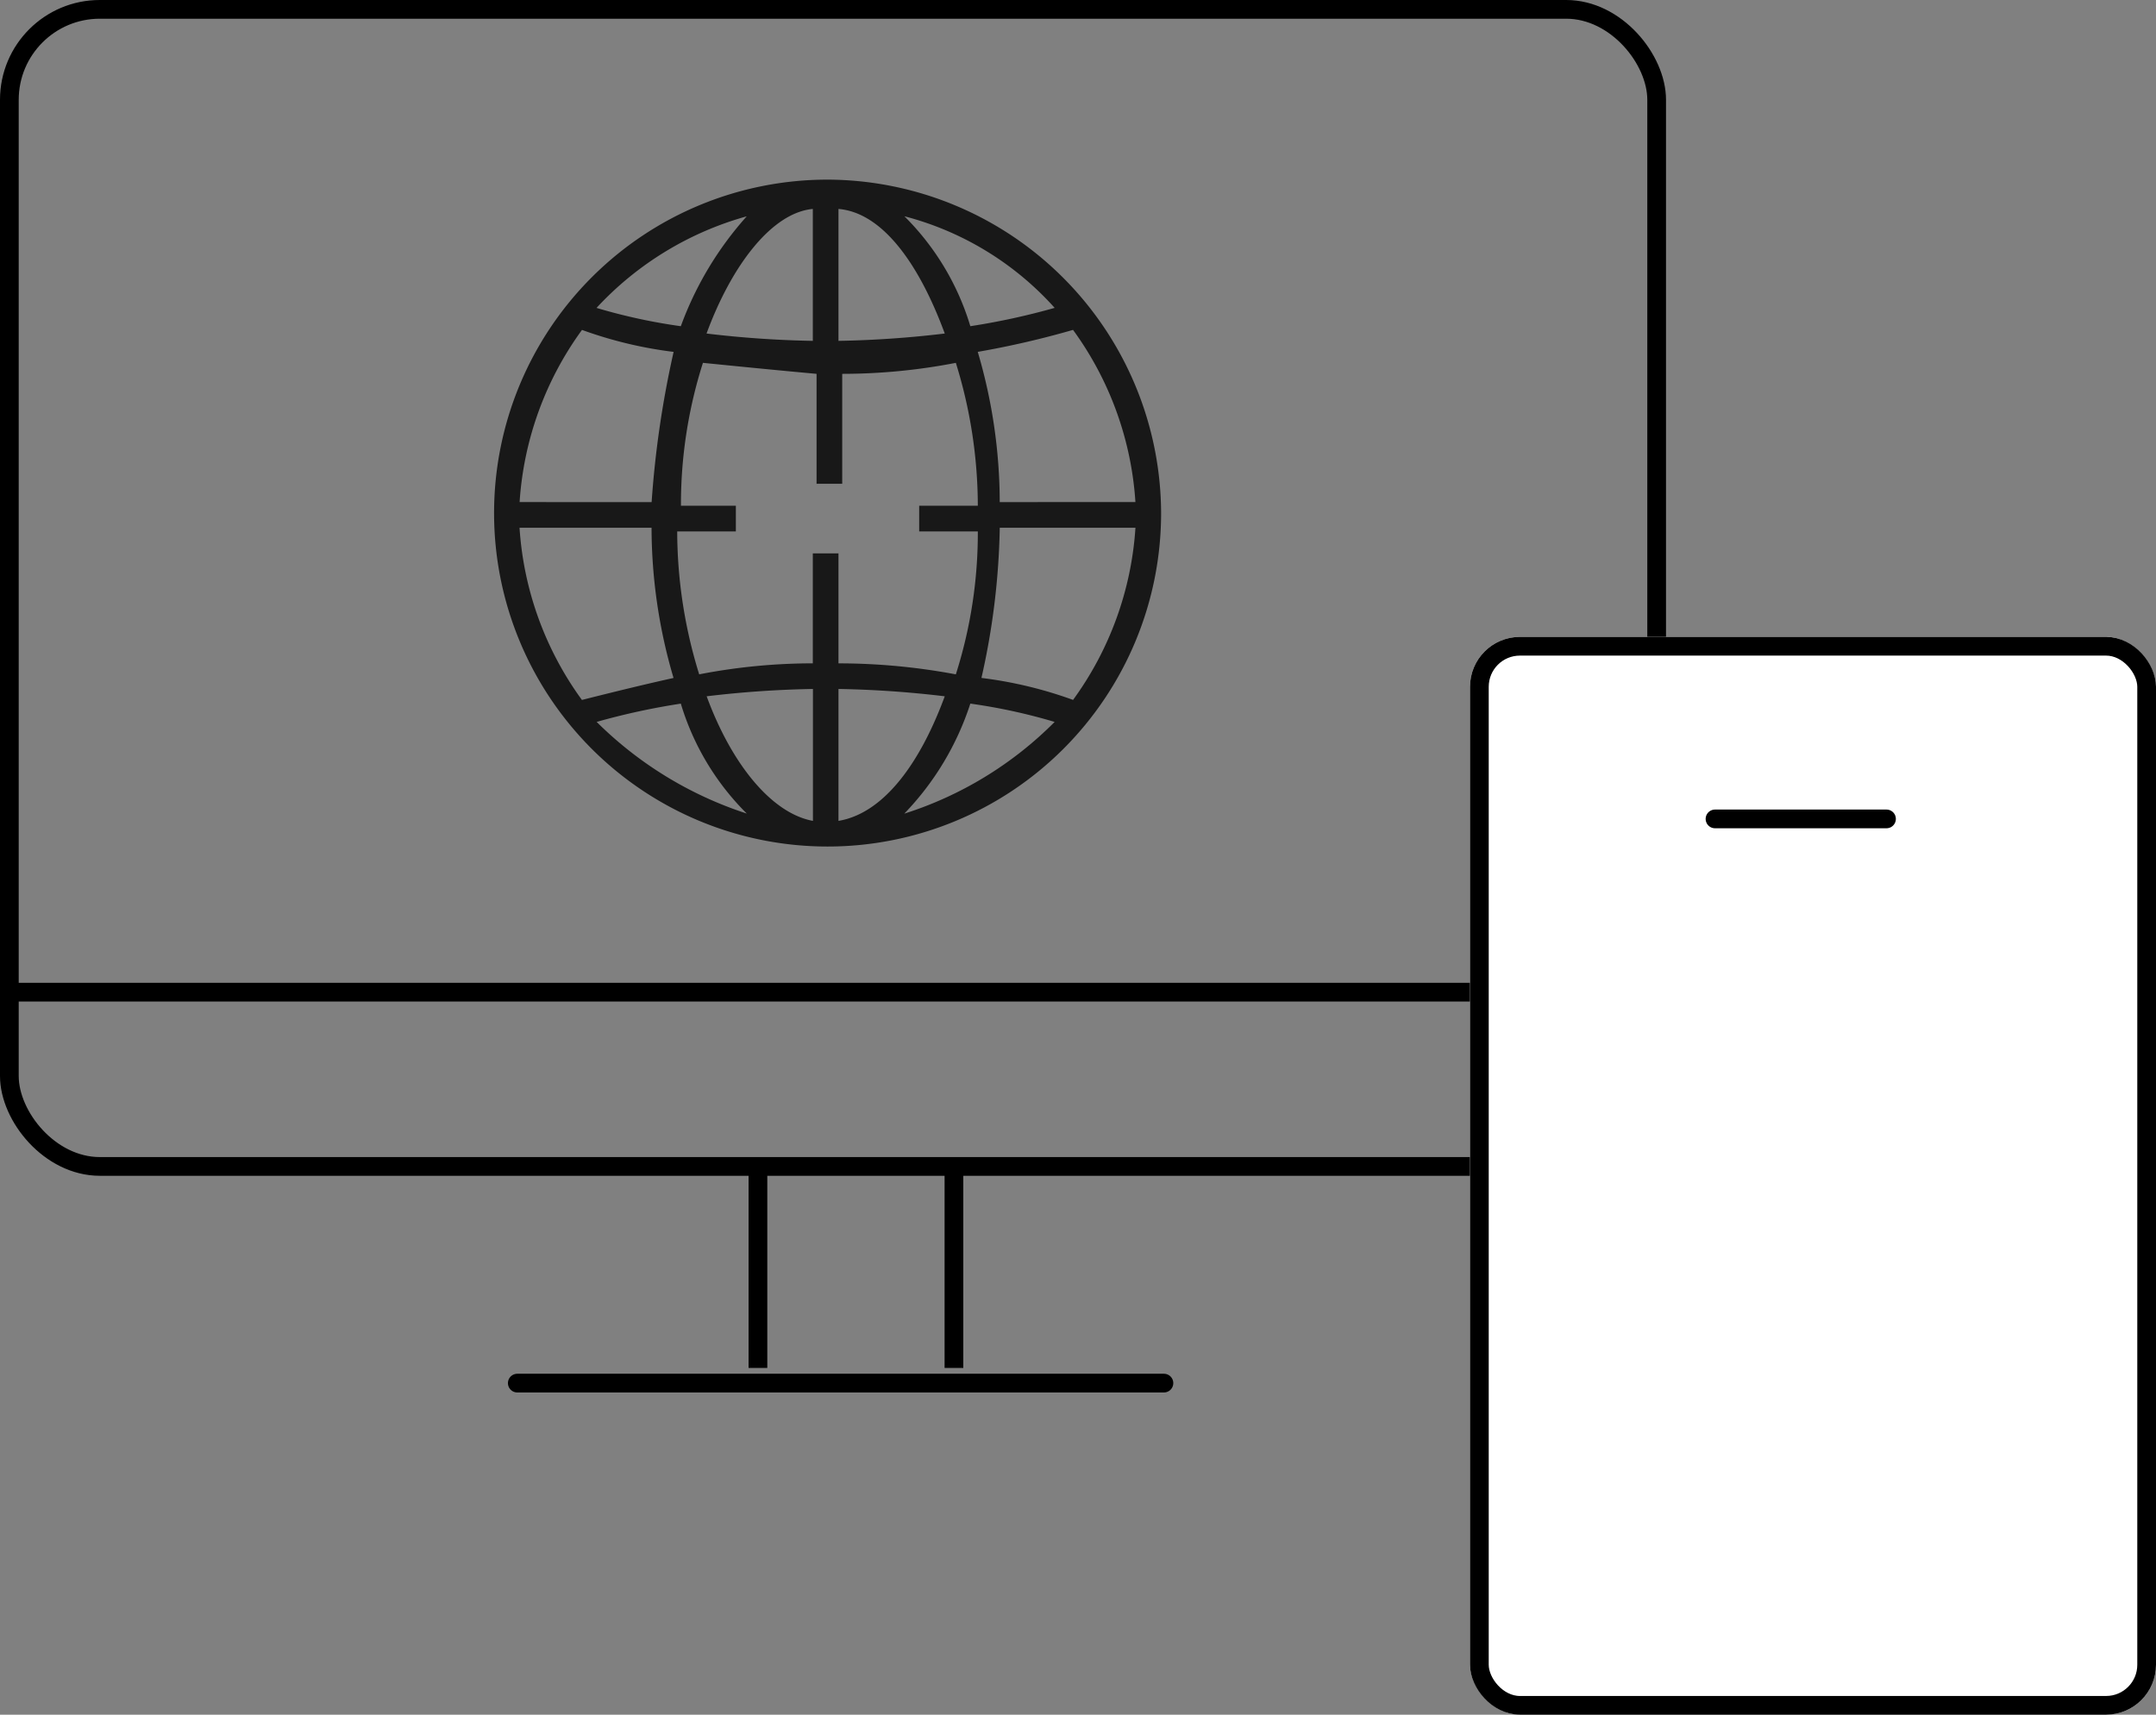 <svg xmlns="http://www.w3.org/2000/svg" width="86.392" height="68.721" viewBox="0 0 86.392 68.721">
  <rect x="0" y="0" width="86.392" height="68.721" fill="#808080" stroke="none"/>
  <g id="グループ_2468" data-name="グループ 2468" transform="translate(-439 -1253)">
    <g id="長方形_1445" data-name="長方形 1445" transform="translate(439 1253)" fill="none" stroke="#000" stroke-width="0.75">
      <rect width="66.758" height="47.123" rx="4" stroke="none"/>
      <rect x="0.375" y="0.375" width="66.008" height="46.373" rx="3.625" fill="none"/>
    </g>
    <path id="パス_900" data-name="パス 900" d="M439.337,1270.5h65.086" transform="translate(0.325 22.264)" fill="none" stroke="#000" stroke-width="0.75"/>
    <path id="パス_901" data-name="パス 901" d="M454.468,1276.793v8.107" transform="translate(14.903 22.924)" fill="none" stroke="#000" stroke-width="0.75"/>
    <path id="パス_902" data-name="パス 902" d="M454.468,1276.793v8.107" transform="translate(22.757 22.924)" fill="none" stroke="#000" stroke-width="0.75"/>
    <path id="パス_903" data-name="パス 903" d="M449.557,1281.232h25.911" transform="translate(10.171 27.2)" fill="none" stroke="#000" stroke-linecap="round" stroke-width="0.75"/>
    <g id="長方形_1446" data-name="長方形 1446" transform="translate(497.904 1278.525)" fill="#fff" stroke="#000" stroke-width="0.75">
      <rect width="27.488" height="43.196" rx="2" stroke="none"/>
      <rect x="0.375" y="0.375" width="26.738" height="42.446" rx="1.625" fill="none"/>
    </g>
    <path id="パス_904" data-name="パス 904" d="M474.336,1269.715h6.872" transform="translate(33.385 16.105)" fill="none" stroke="#000" stroke-linecap="round" stroke-width="0.75"/>
    <path id="パス_183" d="M102.264,146.4a13.364,13.364,0,1,0,13.364,13.364A13.413,13.413,0,0,0,102.264,146.4Zm-4.846,20.707a41.493,41.493,0,0,1,4.259-.294V172.1C100.061,171.807,98.446,169.9,97.418,167.107ZM102.7,172.1v-5.287a41.5,41.5,0,0,1,4.259.294c-1.028,2.79-2.5,4.7-4.259,4.993Zm0-6.315V161.38h-1.028v4.406a23.906,23.906,0,0,0-4.553.441,19.386,19.386,0,0,1-.881-5.728h2.35V159.47h-2.2a18.677,18.677,0,0,1,.881-5.727c1.469.147,2.937.294,4.553.441v4.406h1.028v-4.406a23.909,23.909,0,0,0,4.553-.441,19.385,19.385,0,0,1,.881,5.727h-2.35V160.5h2.35a18.677,18.677,0,0,1-.881,5.728,25.445,25.445,0,0,0-4.7-.441Zm-12.777-6.462a13.155,13.155,0,0,1,2.5-6.9,16.688,16.688,0,0,0,3.671.881,39.627,39.627,0,0,0-.881,6.021Zm5.287,1.028a21.343,21.343,0,0,0,.881,6.021c-1.322.294-2.5.587-3.671.881a13.155,13.155,0,0,1-2.5-6.9Zm11.749-7.783a41.485,41.485,0,0,1-4.259.294v-5.287c1.762.147,3.231,2.2,4.259,4.993Zm-5.287-4.993v5.287a41.484,41.484,0,0,1-4.259-.294c1.028-2.79,2.643-4.846,4.259-4.993Zm7.49,12.777H114.6a13.155,13.155,0,0,1-2.5,6.9,16.688,16.688,0,0,0-3.671-.881,29.293,29.293,0,0,0,.734-6.021Zm0-1.028a21.343,21.343,0,0,0-.881-6.021,35.79,35.79,0,0,0,3.818-.881,13.155,13.155,0,0,1,2.5,6.9Zm2.2-7.784a27.775,27.775,0,0,1-3.378.734,10.436,10.436,0,0,0-2.643-4.406,12.226,12.226,0,0,1,6.021,3.671Zm-12.336-3.671a13.559,13.559,0,0,0-2.643,4.406,22.814,22.814,0,0,1-3.378-.734,12.91,12.91,0,0,1,6.021-3.671Zm-6.021,20.266a27.786,27.786,0,0,1,3.378-.734,10.436,10.436,0,0,0,2.643,4.406A15.178,15.178,0,0,1,93.012,168.135Zm12.336,3.671a11.413,11.413,0,0,0,2.643-4.406,22.821,22.821,0,0,1,3.378.734A14.82,14.82,0,0,1,105.348,171.807Z" transform="translate(369.898 1113.799)" fill="#181818"/>
  </g>
</svg>
